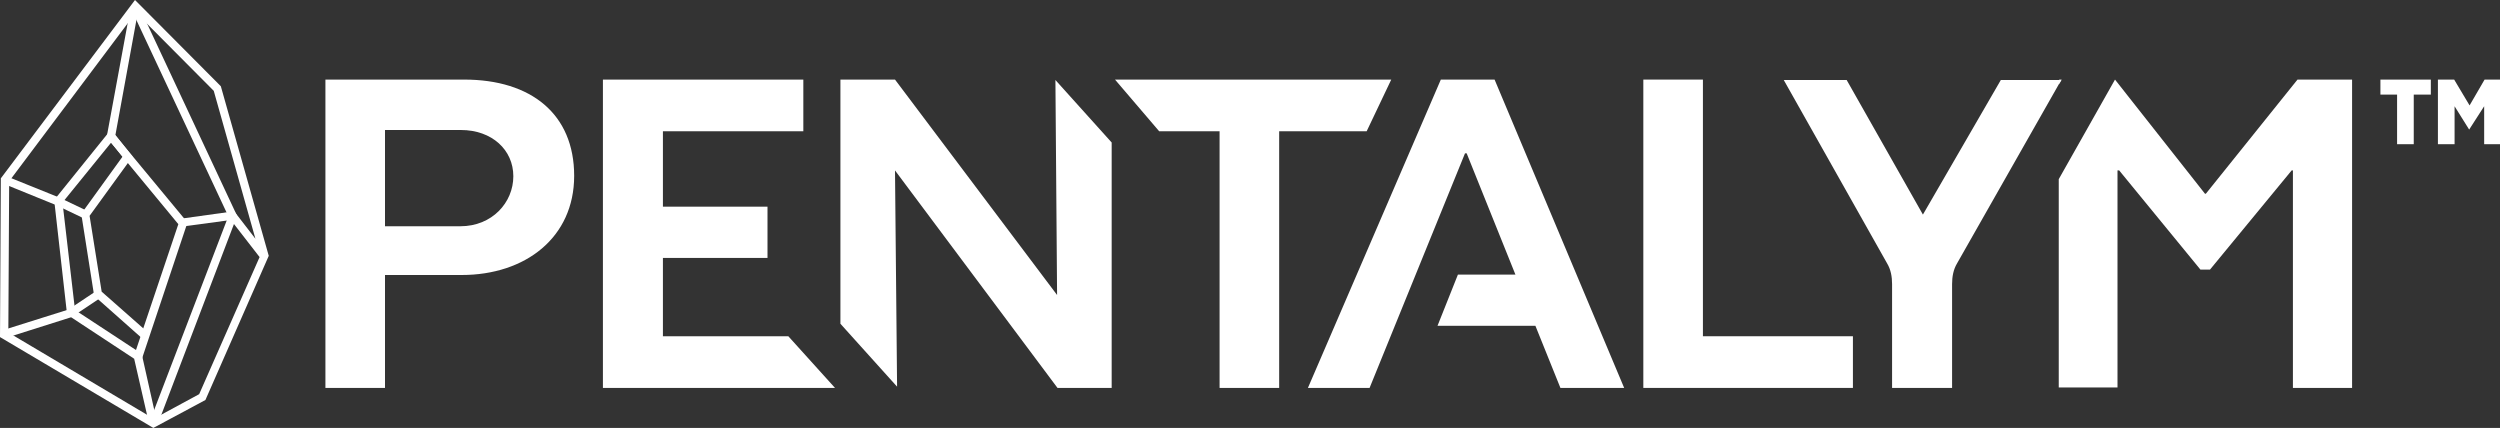 <?xml version="1.0" encoding="UTF-8"?>
<svg xmlns="http://www.w3.org/2000/svg" id="Layer_1" data-name="Layer 1" version="1.1" viewBox="0 0 600 102.7">
  <rect x="0" y="0" width="600" height="102.7" fill="#333333" stroke="none"/>
  <defs>
    <style>
      .cls-1 {
        fill: #fff;
        stroke-width: 0px;
      }
    </style>
  </defs>
  <path class="cls-1" d="M92.4,54.3v-23.1h18.2c7.5,0,12.6,4.8,12.6,11.1s-5.1,12-12.7,12c0,0-18.1,0-18.1,0ZM92.4,93.1v-27.1h18.4c15.3,0,27-9,27-23.8s-10.3-23.1-26.4-23.1h-33.3v74h14.3Z"></path>
  <polygon class="cls-1" points="159.1 31.5 192.8 31.5 192.8 19.1 144.7 19.1 144.7 93.1 200.4 93.1 189.2 80.7 159.1 80.7 159.1 61.9 184.2 61.9 184.2 49.6 159.1 49.6 159.1 31.5"></polygon>
  <polygon class="cls-1" points="266.8 93.1 266.8 34.2 253.3 19.2 253.7 70.8 214.8 19.1 201.7 19.1 201.7 77.7 215.3 92.8 214.8 40.9 253.8 93.1 266.8 93.1"></polygon>
  <polygon class="cls-1" points="278.2 31.5 292.7 31.5 292.7 93.1 307 93.1 307 31.5 328 31.5 333.9 19.1 267.6 19.1 278.2 31.5"></polygon>
  <polygon class="cls-1" points="444.7 93.1 444.7 80.7 408.7 80.7 408.7 19.1 394.4 19.1 394.4 93.1 444.7 93.1"></polygon>
  <path class="cls-1" d="M468.5,93.1v-24.9c0-1.8.3-3.5,1.2-5l25-44h-14.5l-18.7,32.3-18.3-32.3h-15.1l24.8,44c.9,1.5,1.2,3.2,1.2,5v24.9h14.4Z"></path>
  <path class="cls-1" d="M494.8,19.1h-.6v1.1l.6-1.1ZM564.5,93.1V19.1h-13.1l-22,27.4h-.2l-21.6-27.4-13.5,23.9v50h14.1v-52.1h.4l19.5,23.8h2.3l19.6-23.8h.3v52.2h14.2Z"></path>
  <polygon class="cls-1" points="389.8 93.1 358.7 19.1 345.8 19.1 313.9 93.1 328.7 93.1 351.6 36.8 352 36.8 363.7 65.9 349.9 65.9 345 78.2 368.5 78.2 374.5 93.1 389.8 93.1"></polygon>
  <path class="cls-1" d="M600,34.6v-15.5h-3.7l-3.6,6.2-3.7-6.2h-3.9v15.5h4v-9.1l3.5,5.6,3.6-5.6v9.1h3.8ZM579.3,34.6v-11.9h4.1v-3.6h-12.1v3.6h4v11.9h4Z"></path>
  <polygon class="cls-1" points="37.9 101.7 36 101 54.8 51.9 31.6 2.4 33.4 1.6 56.9 51.8 37.9 101.7"></polygon>
  <path class="cls-1" d="M36.8,102.7L0,80.9l.2-38.1L32.4,0l20.6,20.7,11.5,40.7-15.2,34.6-12.5,6.7ZM2,79.8l34.9,20.7,10.9-5.9,14.5-32.9-6.9-8.9-11.1,1.5-.3-1.9,12.2-1.7,5.1,6.6-10-35.5L32.6,3,2.2,43.5l-.2,36.3Z"></path>
  <polygon class="cls-1" points="34.1 81.2 22.6 71 19.5 51.3 29.4 37.6 25.6 32.9 31.3 2 33.2 2.3 27.7 32.4 31.8 37.6 21.5 51.8 24.4 70 35.4 79.7 34.1 81.2"></polygon>
  <polygon class="cls-1" points="35.8 101.8 32.2 86.1 16.1 75.5 13 48 25.9 32 27.5 33.2 15 48.6 18 74.4 34 84.9 37.7 101.4 35.8 101.8"></polygon>
  <polygon class="cls-1" points="20.1 52.4 13.4 49.2 1.1 44.2 1.8 42.4 14.2 47.4 20.9 50.6 20.1 52.4"></polygon>
  <polygon class="cls-1" points="1.1 81.2 .5 79.3 16.4 74.3 23 69.9 24.1 71.5 17.2 76.1 1.1 81.2"></polygon>
  <polygon class="cls-1" points="34.1 86 32.2 85.3 42.8 53.8 25.7 33.1 27.2 31.9 45 53.4 34.1 86"></polygon>
</svg>
